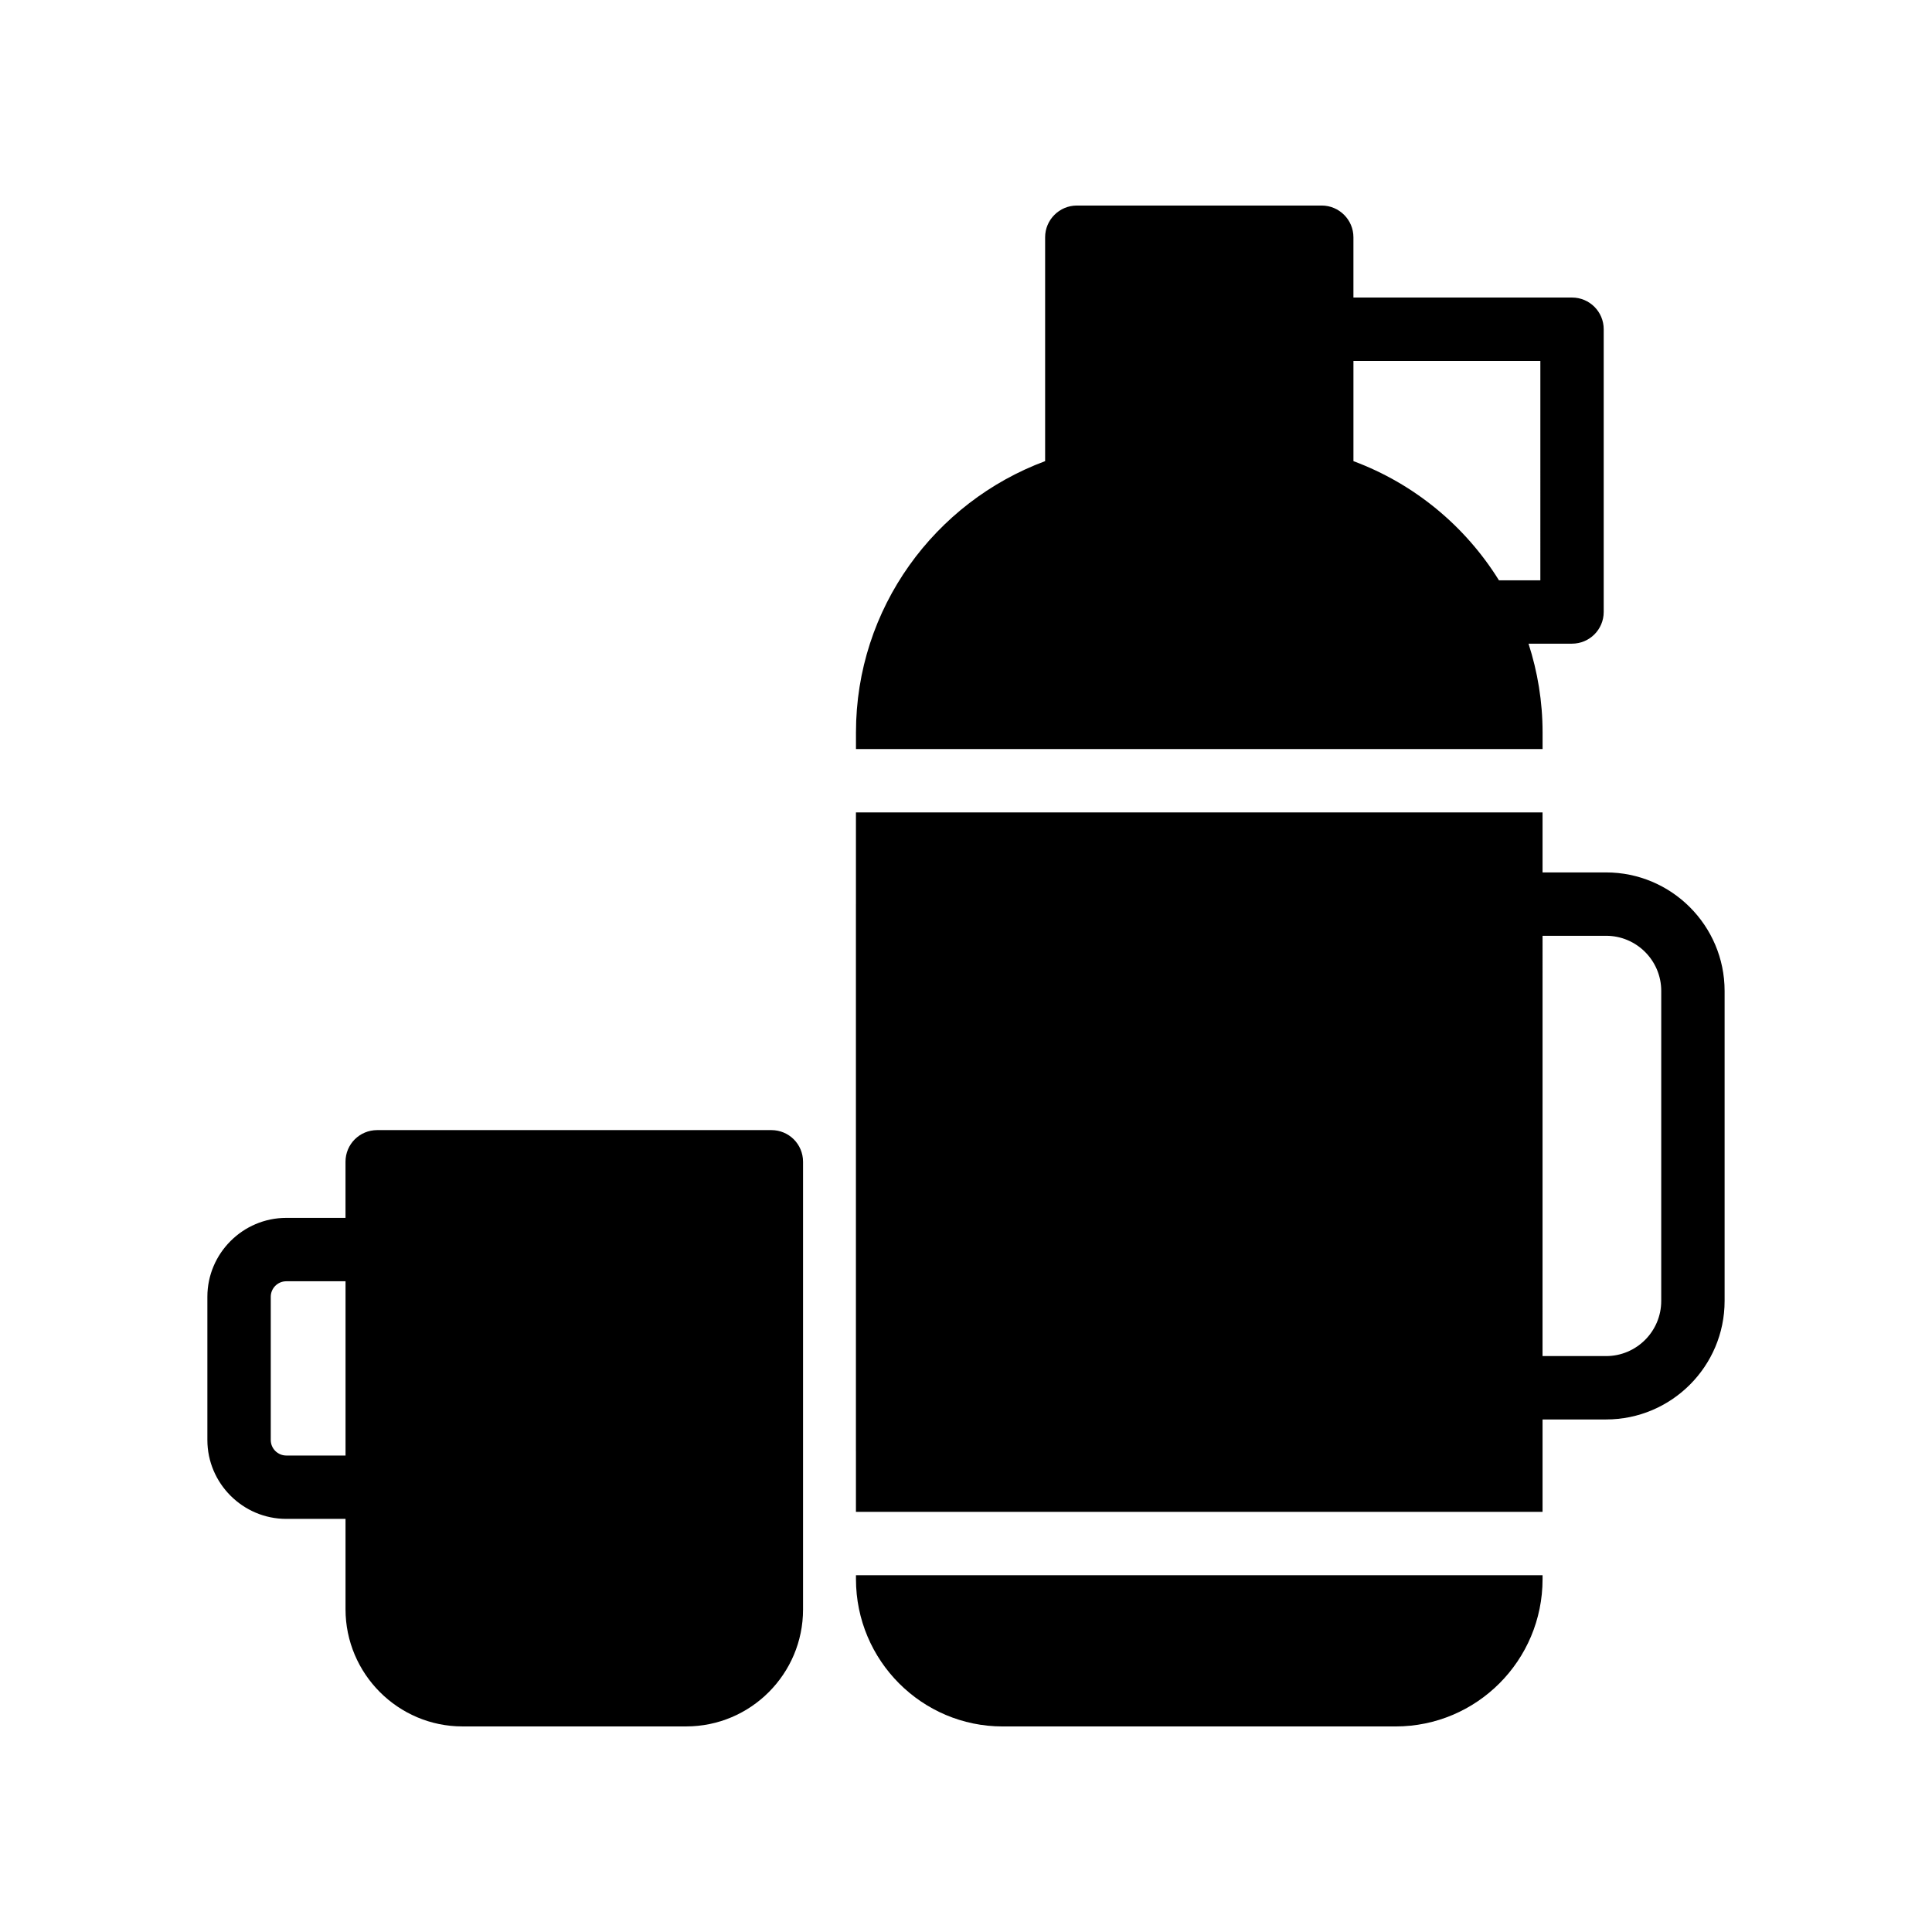 <?xml version="1.0" encoding="UTF-8"?>
<!-- Uploaded to: ICON Repo, www.iconrepo.com, Generator: ICON Repo Mixer Tools -->
<svg fill="#000000" width="800px" height="800px" version="1.1" viewBox="144 144 512 512" xmlns="http://www.w3.org/2000/svg">
 <g>
  <path d="m348.42 443.49h-104.46c-4.617 0-8.398 3.695-8.398 8.398v14.863h-15.699c-11.504 0-20.906 9.406-20.906 20.906v37.953c0 11.504 9.406 20.91 20.906 20.91h15.703v23.93c0 17.129 13.938 31.07 30.984 31.07h59.281c17.129 0 30.984-13.938 30.984-30.984v-118.65c0-4.703-3.777-8.398-8.398-8.398zm-112.85 86.238h-15.703c-2.266 0-4.113-1.848-4.113-4.113v-37.953c0-2.266 1.848-4.113 4.113-4.113h15.703z"/>
  <path d="m569.64 375.2h-16.848v-15.902l-181.96 0.004v24.277c0 0.008-0.004 0.012-0.004 0.02v144.97c0 0.008 0.004 0.012 0.004 0.02v16.07h181.96v-24.488h16.848c17.309 0 31.398-14.09 31.398-31.398v-82.172c-0.004-17.309-14.094-31.398-31.402-31.398zm14.602 113.57c0 8.051-6.551 14.605-14.605 14.605h-16.848l0.004-111.38h16.848c8.051 0 14.605 6.551 14.605 14.605z"/>
  <path d="m569 306.18v-74.93c0-4.641-3.758-8.398-8.398-8.398h-57.93v-15.98c0-4.617-3.777-8.398-8.398-8.398h-64.906c-4.617 0-8.398 3.777-8.398 8.398v59.336c-29.199 10.844-50.129 38.938-50.129 71.906v4.391h181.96v-4.391c0-8.211-1.328-16.113-3.727-23.535h11.527c4.641 0 8.398-3.758 8.398-8.398zm-16.793-8.395h-10.973c-8.941-14.398-22.473-25.602-38.559-31.578v-26.562h49.535z"/>
  <path d="m370.84 562.48c0 21.582 17.465 39.047 38.875 39.047h104.12c21.496 0 38.961-17.465 38.961-39.047v-1.023h-181.96z"/>
 </g>
</svg>